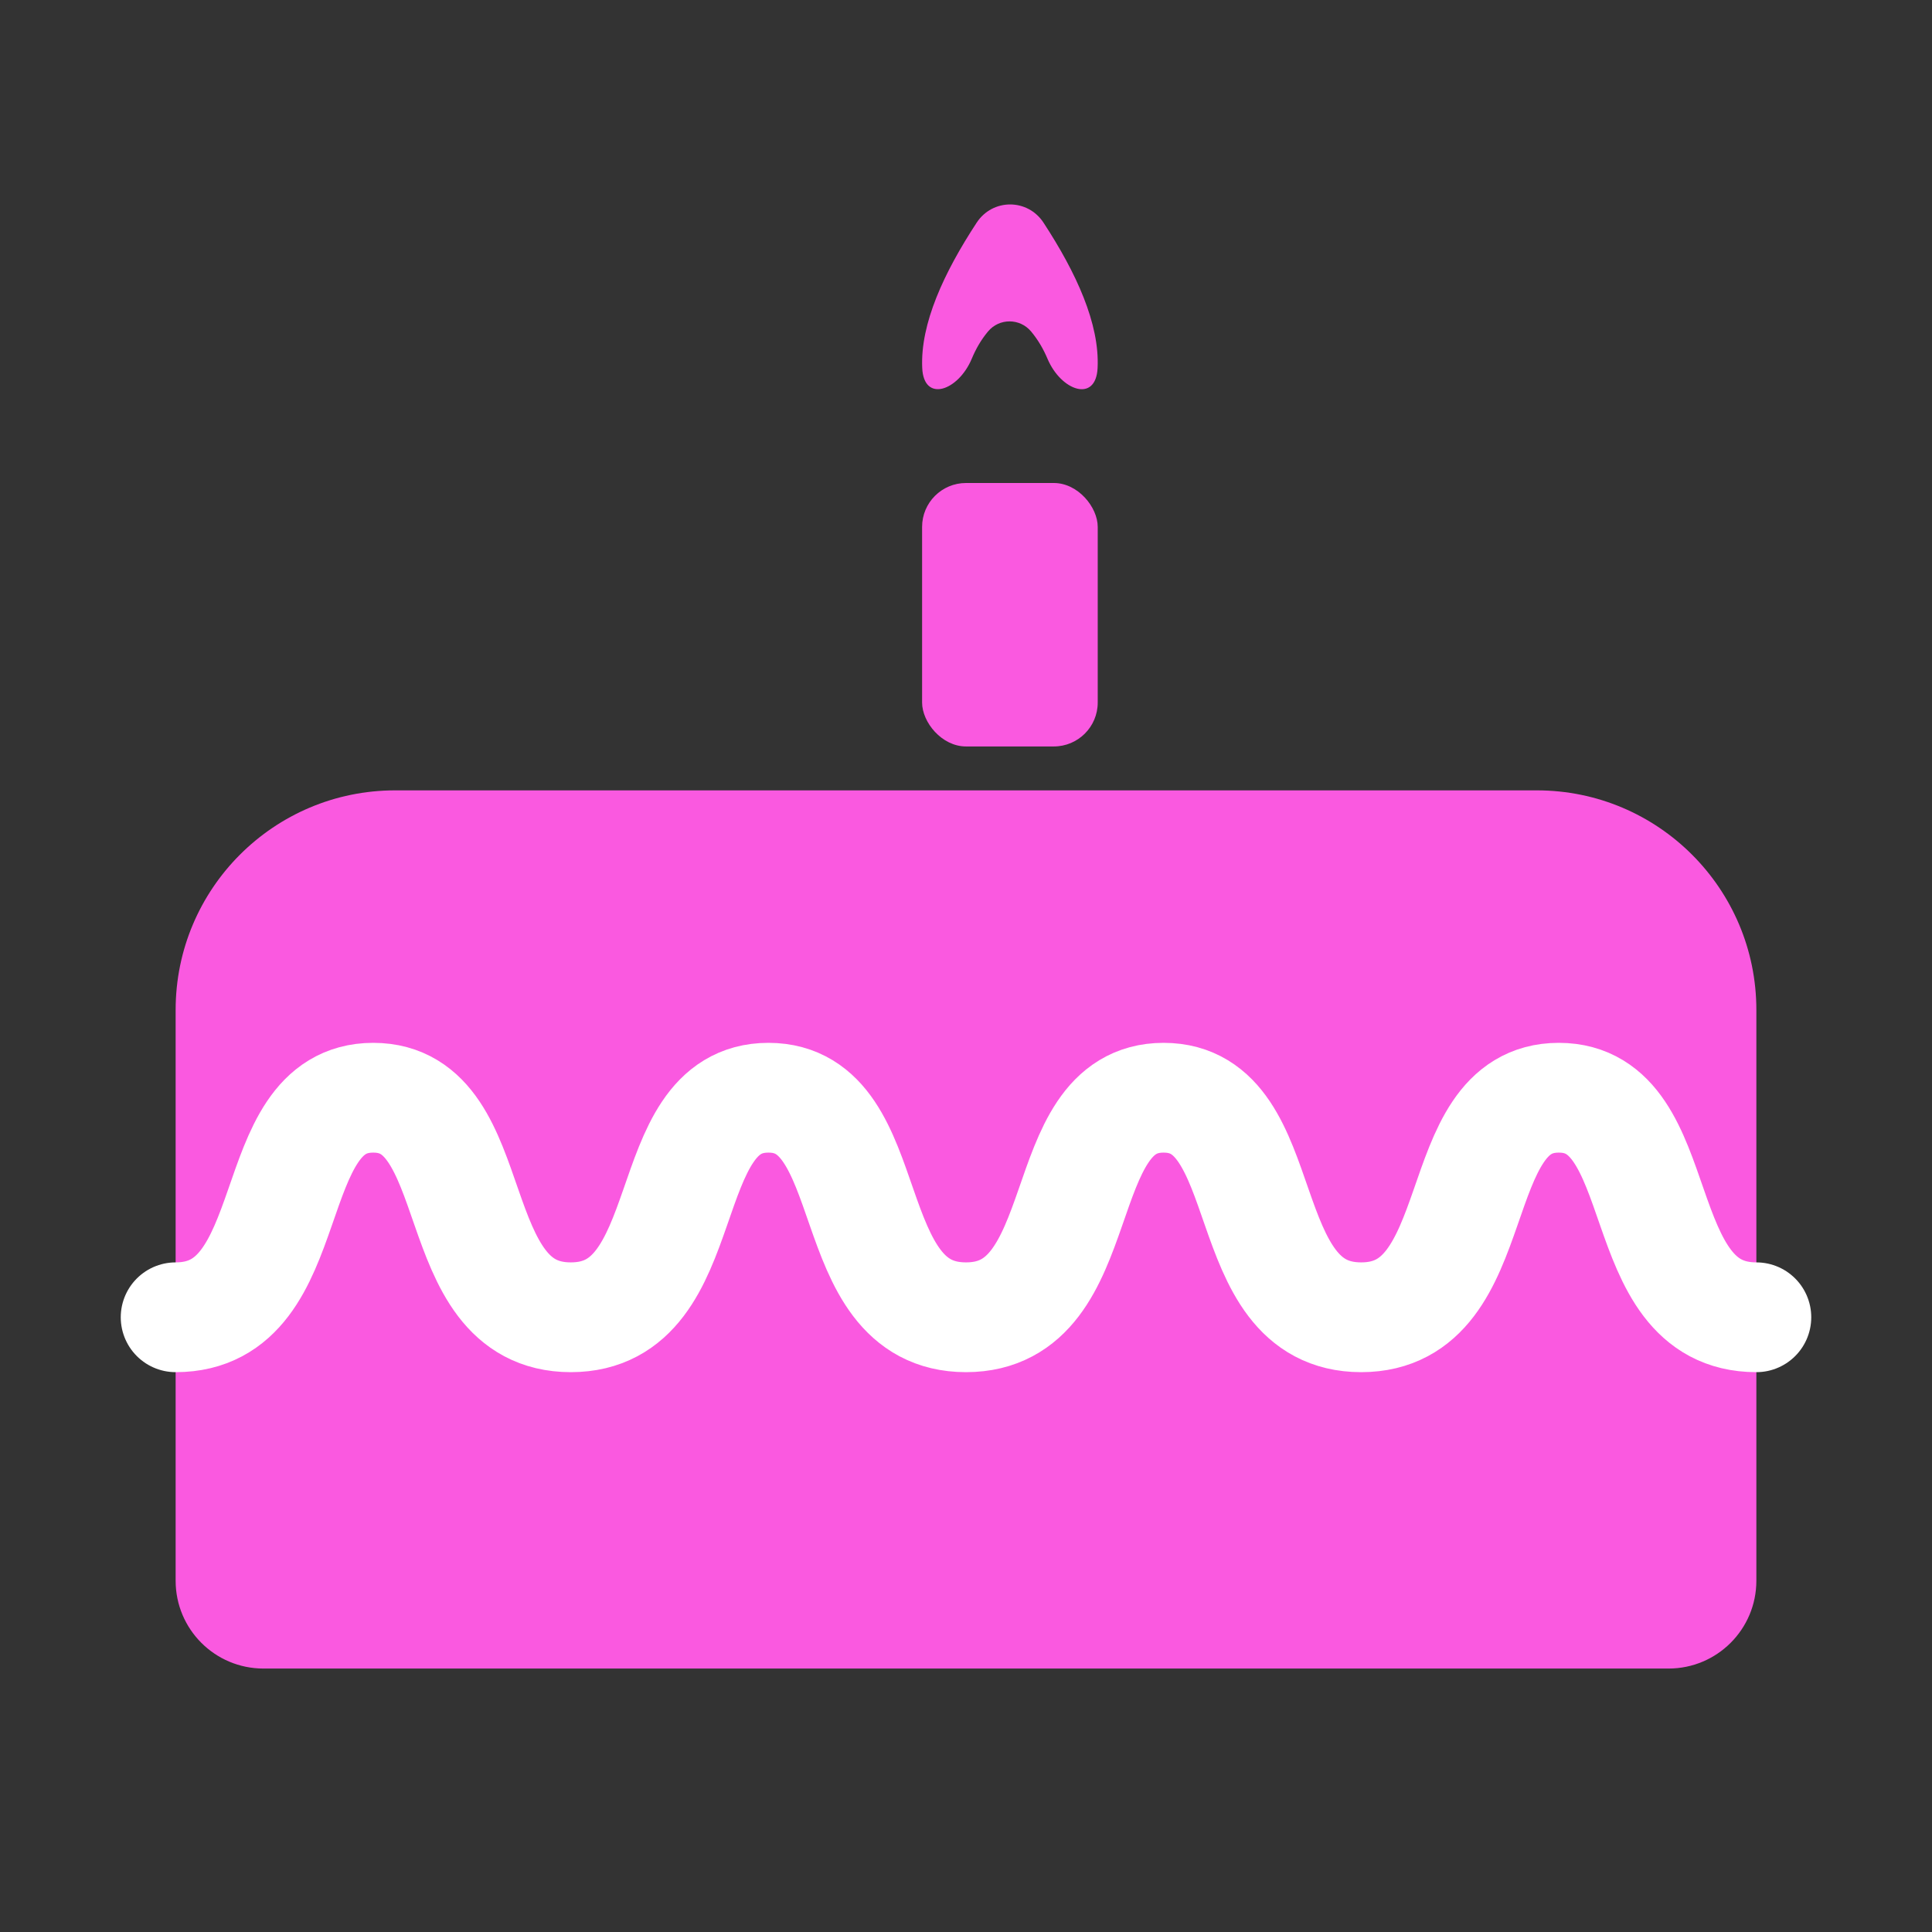 <?xml version="1.0" encoding="UTF-8"?> <svg xmlns="http://www.w3.org/2000/svg" width="44" height="44" viewBox="0 0 44 44" fill="none"><rect x="0" y="0" width="44" height="44" fill="#333333" stroke="none"/> <path d="M4 23C4 20.239 6.239 18 9 18H35C37.761 18 40 20.239 40 23V36C40 37.105 39.105 38 38 38H6C4.895 38 4 37.105 4 36V23Z" fill="#FA59E0"></path> <rect x="21" y="11" width="4" height="6" rx="1" fill="#FA59E0"></rect> <path d="M22.243 5.071C21.499 6.206 20.957 7.371 21.003 8.38C21.038 9.178 21.826 8.904 22.133 8.166C22.222 7.952 22.34 7.743 22.499 7.552C22.755 7.242 23.227 7.242 23.484 7.551C23.644 7.743 23.764 7.953 23.855 8.168C24.165 8.904 24.959 9.179 24.997 8.381C25.046 7.372 24.508 6.207 23.766 5.072C23.404 4.518 22.606 4.518 22.243 5.071Z" fill="#FA59E0"></path> <path d="M4 30C6.925 30 5.912 25 8.5 25C11.088 25 10.075 30 13 30C15.925 30 14.912 25 17.5 25C20.087 25 19.075 30 22 30C24.925 30 23.913 25 26.5 25C29.087 25 28.075 30 31 30C33.925 30 32.913 25 35.5 25C38.087 25 37.075 30 40 30" stroke="white" stroke-width="2.5" stroke-linecap="round"></path> </svg> 